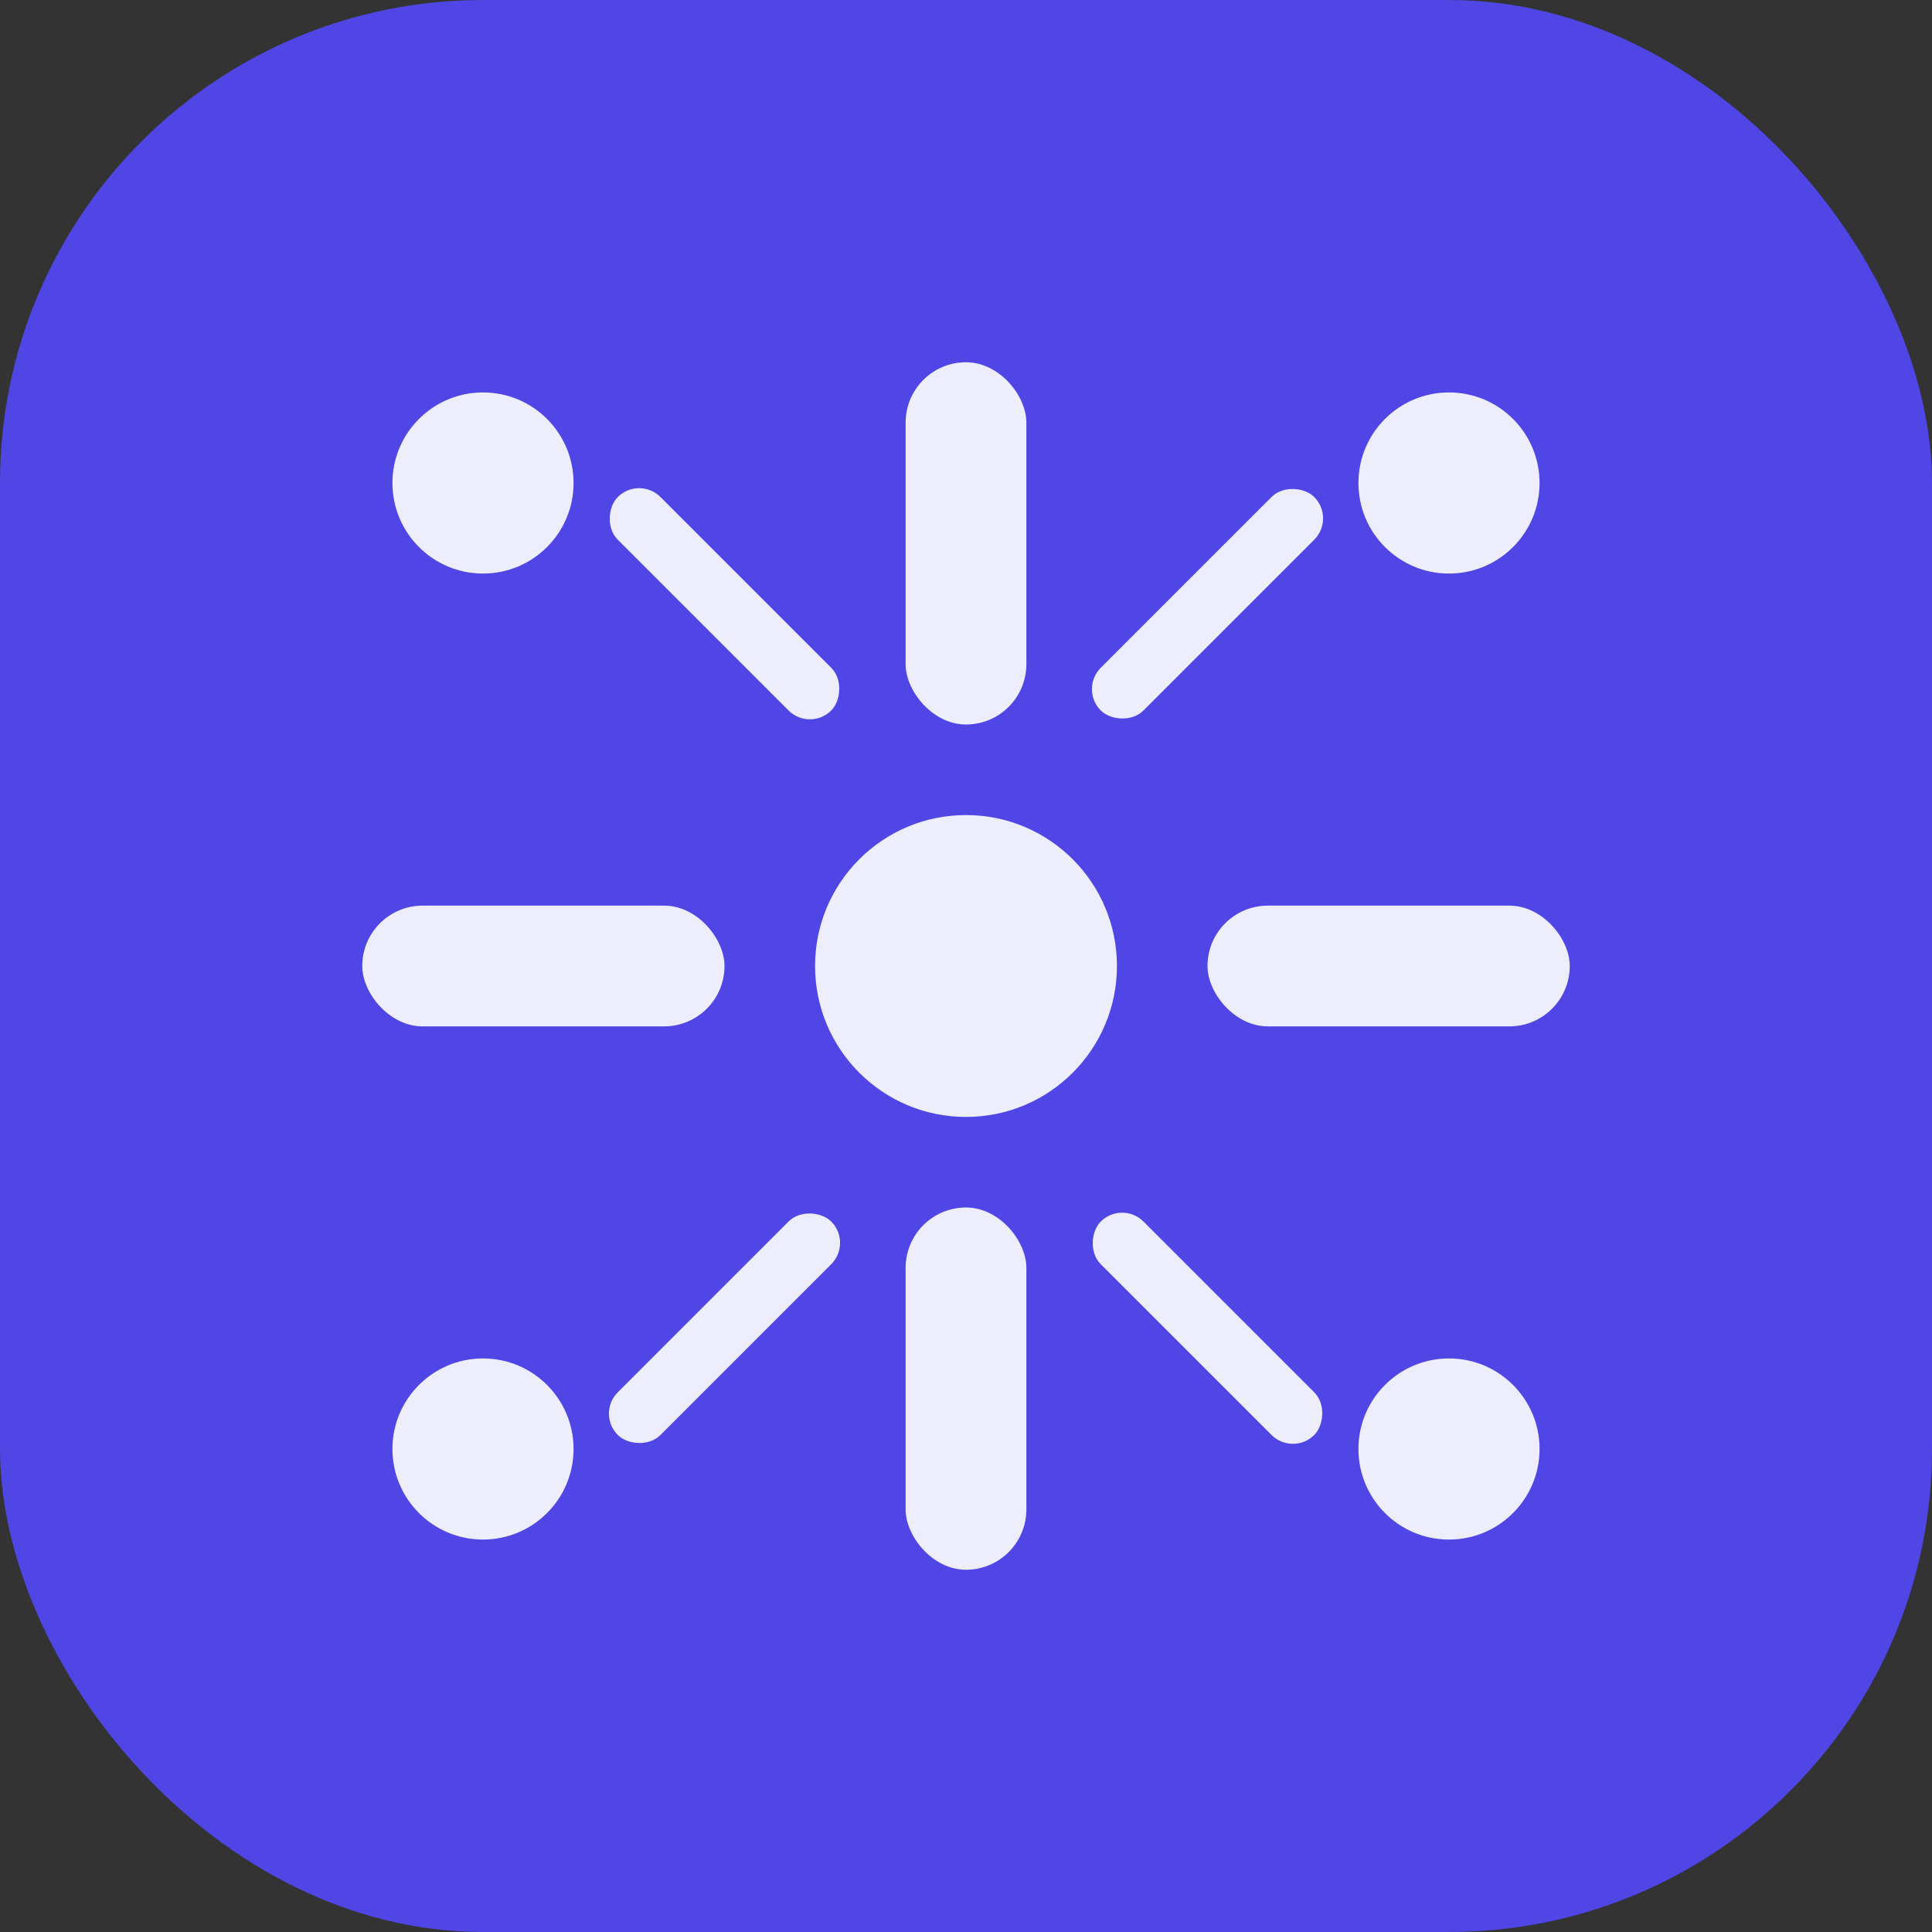 <svg xmlns="http://www.w3.org/2000/svg" viewBox="0 0 32 32" fill="none">
  <rect x="0" y="0" width="32" height="32" fill="#333333" stroke="none"/>
  <rect width="32" height="32" rx="8" fill="#4F46E5"/>
  
  <!-- Circuit pattern representing AI/automation -->
  <g fill="white" opacity="0.9">
    <!-- Central node -->
    <circle cx="16" cy="16" r="2.5" fill="white"/>
    
    <!-- Connection lines -->
    <rect x="6" y="15" width="6" height="2" rx="1"/>
    <rect x="20" y="15" width="6" height="2" rx="1"/>
    <rect x="15" y="6" width="2" height="6" rx="1"/>
    <rect x="15" y="20" width="2" height="6" rx="1"/>
    
    <!-- Corner nodes -->
    <circle cx="8" cy="8" r="1.5"/>
    <circle cx="24" cy="8" r="1.5"/>
    <circle cx="8" cy="24" r="1.5"/>
    <circle cx="24" cy="24" r="1.5"/>
    
    <!-- Diagonal connections -->
    <rect x="9.5" y="9.5" width="5" height="1" rx="0.5" transform="rotate(45 12 10)"/>
    <rect x="17.5" y="9.5" width="5" height="1" rx="0.5" transform="rotate(-45 20 10)"/>
    <rect x="9.5" y="21.5" width="5" height="1" rx="0.5" transform="rotate(-45 12 22)"/>
    <rect x="17.5" y="21.5" width="5" height="1" rx="0.5" transform="rotate(45 20 22)"/>
  </g>
</svg>